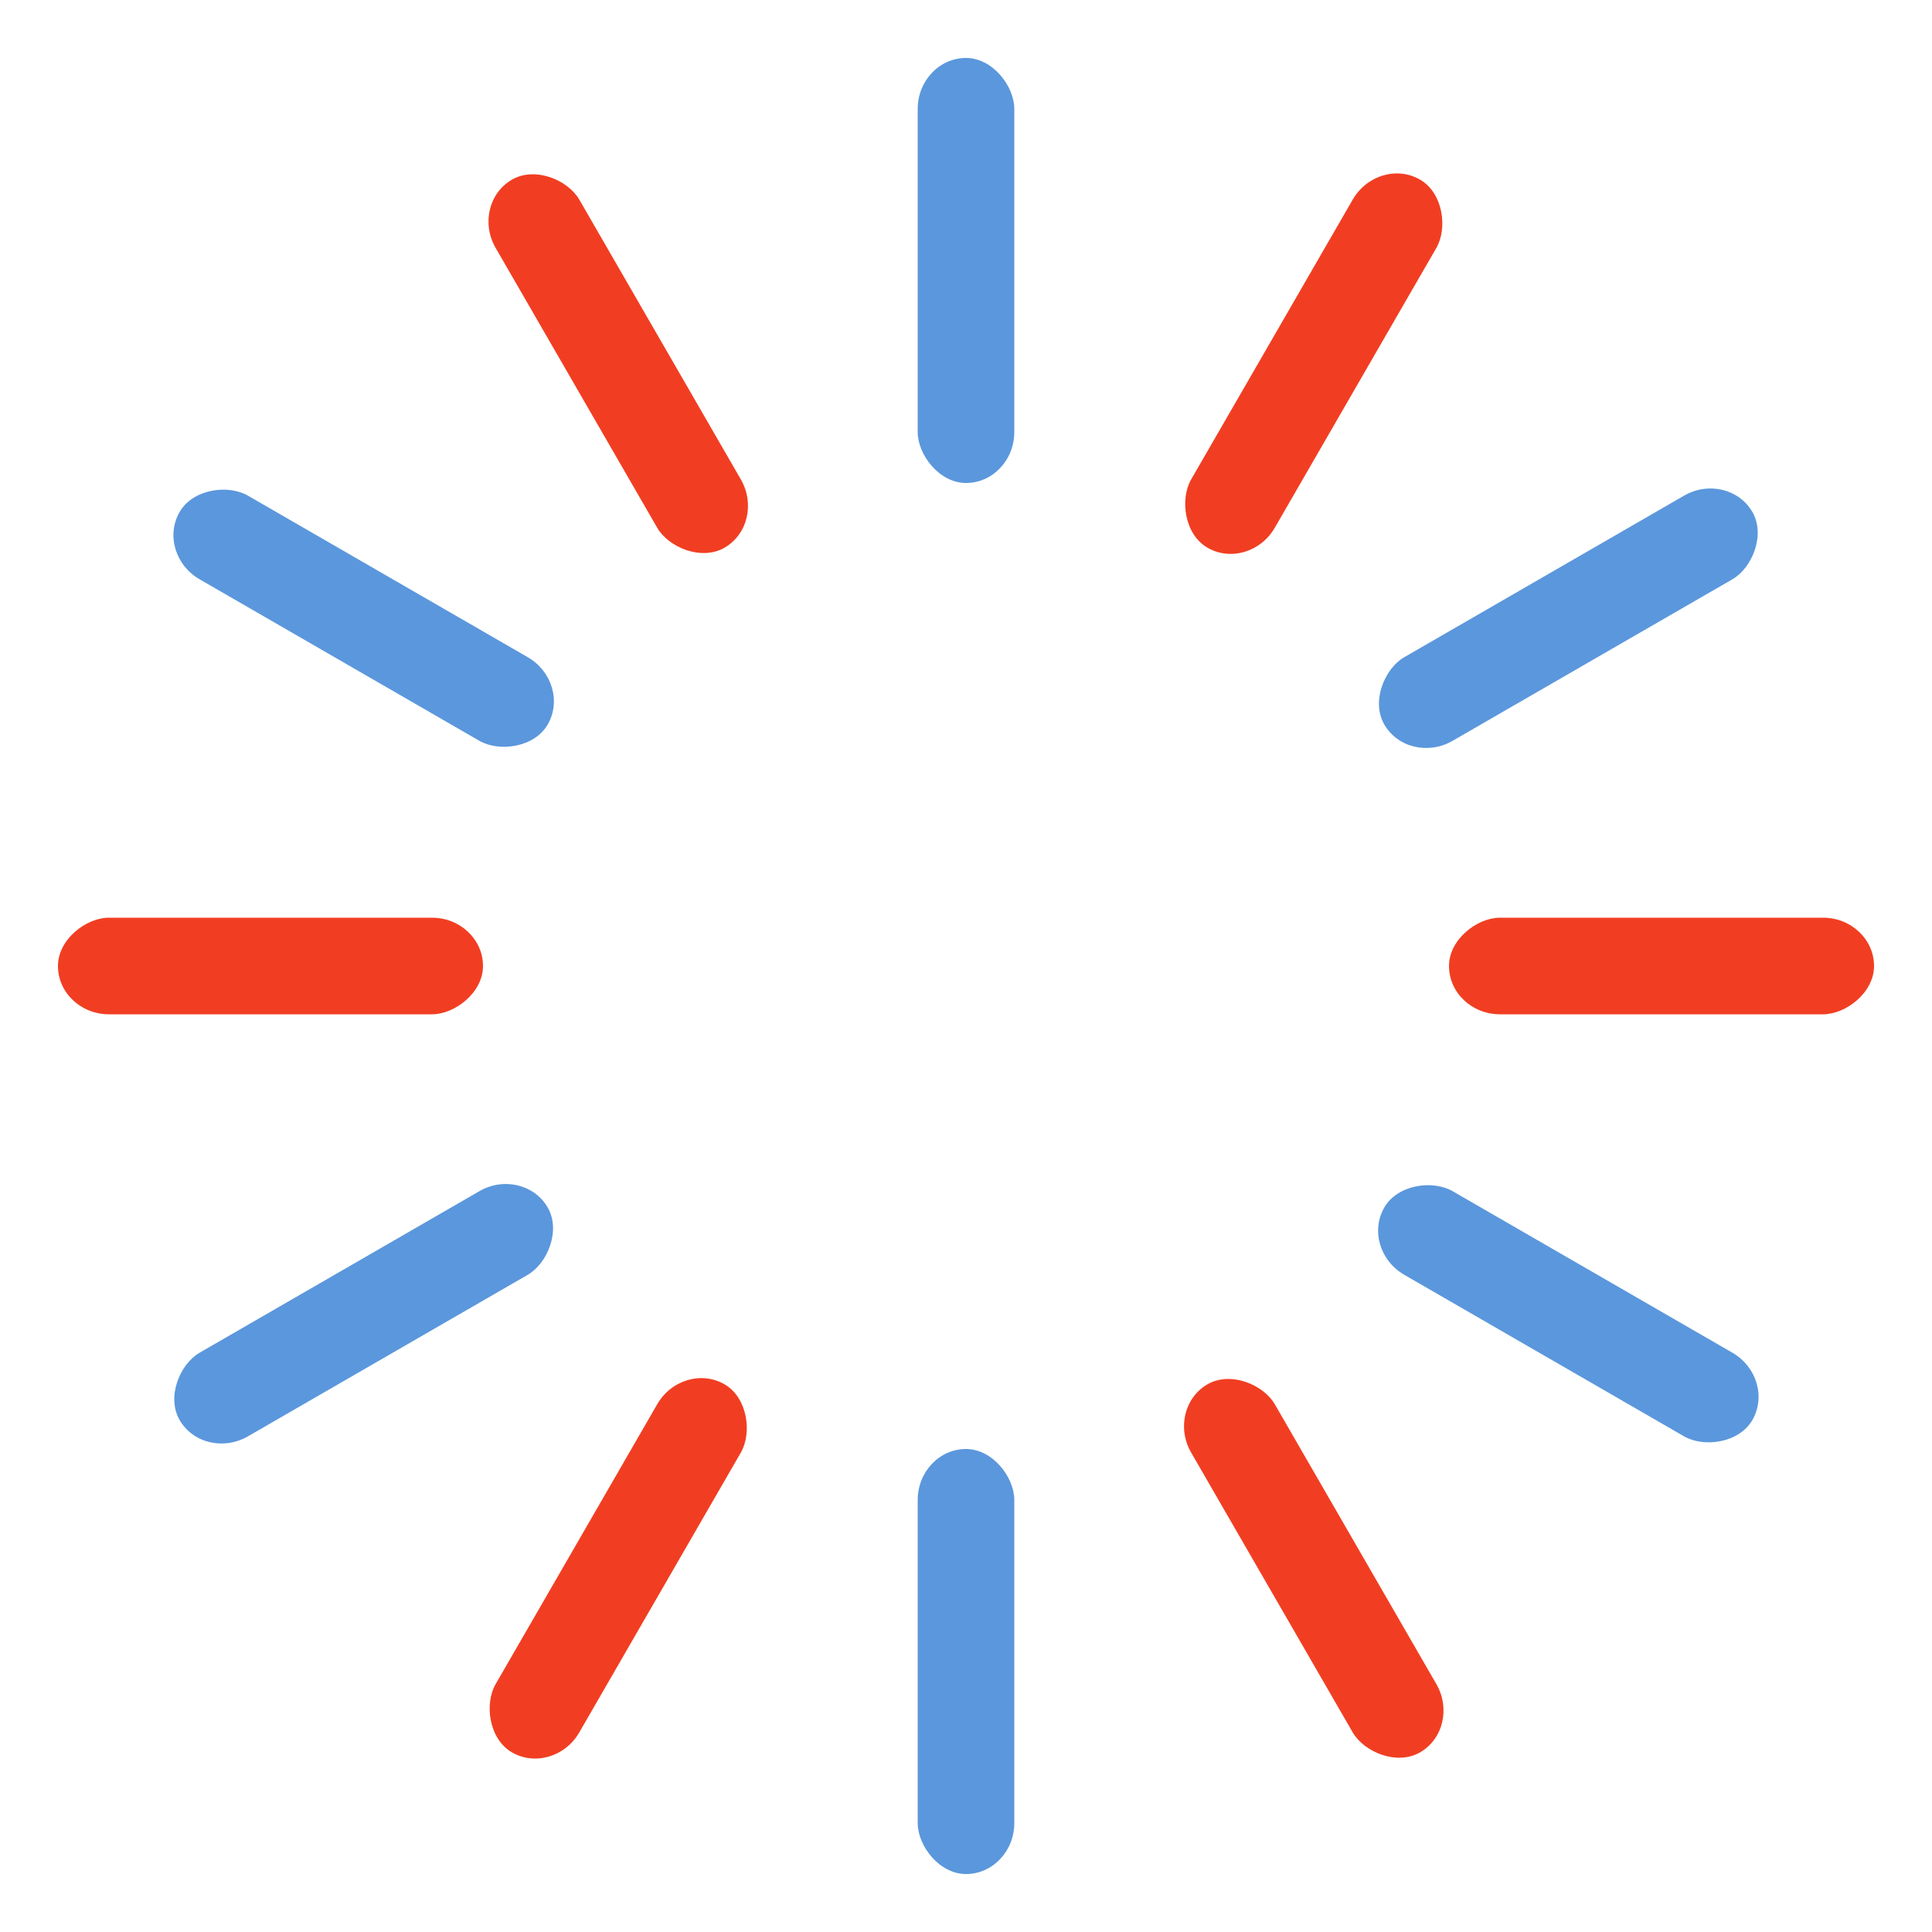 <svg xmlns="http://www.w3.org/2000/svg" viewBox="0 0 100 100">
    <rect width="5" height="22" x="47.5" y="3" fill="#5b97dc" rx="2.5" ry="2.64">
        <animate attributeName="opacity" begin="-0.917s" dur="1s" keyTimes="0;1" repeatCount="indefinite"
                 values="1;0"/>
    </rect>
    <rect width="5" height="22" x="47.5" y="3" fill="#f13e22" rx="2.5" ry="2.64" transform="rotate(30 50 50)">
        <animate attributeName="opacity" begin="-0.833s" dur="1s" keyTimes="0;1" repeatCount="indefinite"
                 values="1;0"/>
    </rect>
    <rect width="5" height="22" x="47.5" y="3" fill="#5b97dc" rx="2.5" ry="2.64" transform="rotate(60 50 50)">
        <animate attributeName="opacity" begin="-0.75s" dur="1s" keyTimes="0;1" repeatCount="indefinite" values="1;0"/>
    </rect>
    <rect width="5" height="22" x="47.5" y="3" fill="#f13e22" rx="2.5" ry="2.64" transform="rotate(90 50 50)">
        <animate attributeName="opacity" begin="-0.667s" dur="1s" keyTimes="0;1" repeatCount="indefinite"
                 values="1;0"/>
    </rect>
    <rect width="5" height="22" x="47.5" y="3" fill="#5b97dc" rx="2.5" ry="2.64" transform="rotate(120 50 50)">
        <animate attributeName="opacity" begin="-0.583s" dur="1s" keyTimes="0;1" repeatCount="indefinite"
                 values="1;0"/>
    </rect>
    <rect width="5" height="22" x="47.5" y="3" fill="#f13e22" rx="2.5" ry="2.64" transform="rotate(150 50 50)">
        <animate attributeName="opacity" begin="-0.5s" dur="1s" keyTimes="0;1" repeatCount="indefinite" values="1;0"/>
    </rect>
    <rect width="5" height="22" x="47.5" y="3" fill="#5b97dc" rx="2.5" ry="2.64" transform="rotate(180 50 50)">
        <animate attributeName="opacity" begin="-0.417s" dur="1s" keyTimes="0;1" repeatCount="indefinite"
                 values="1;0"/>
    </rect>
    <rect width="5" height="22" x="47.5" y="3" fill="#f13e22" rx="2.5" ry="2.64" transform="rotate(210 50 50)">
        <animate attributeName="opacity" begin="-0.333s" dur="1s" keyTimes="0;1" repeatCount="indefinite"
                 values="1;0"/>
    </rect>
    <rect width="5" height="22" x="47.5" y="3" fill="#5b97dc" rx="2.5" ry="2.64" transform="rotate(240 50 50)">
        <animate attributeName="opacity" begin="-0.25s" dur="1s" keyTimes="0;1" repeatCount="indefinite" values="1;0"/>
    </rect>
    <rect width="5" height="22" x="47.5" y="3" fill="#f13e22" rx="2.5" ry="2.64" transform="rotate(270 50 50)">
        <animate attributeName="opacity" begin="-0.167s" dur="1s" keyTimes="0;1" repeatCount="indefinite"
                 values="1;0"/>
    </rect>
    <rect width="5" height="22" x="47.5" y="3" fill="#5b97dc" rx="2.5" ry="2.64" transform="rotate(300 50 50)">
        <animate attributeName="opacity" begin="-0.083s" dur="1s" keyTimes="0;1" repeatCount="indefinite"
                 values="1;0"/>
    </rect>
    <rect width="5" height="22" x="47.5" y="3" fill="#f13e22" rx="2.5" ry="2.64" transform="rotate(330 50 50)">
        <animate attributeName="opacity" begin="0s" dur="1s" keyTimes="0;1" repeatCount="indefinite" values="1;0"/>
    </rect>
</svg>
